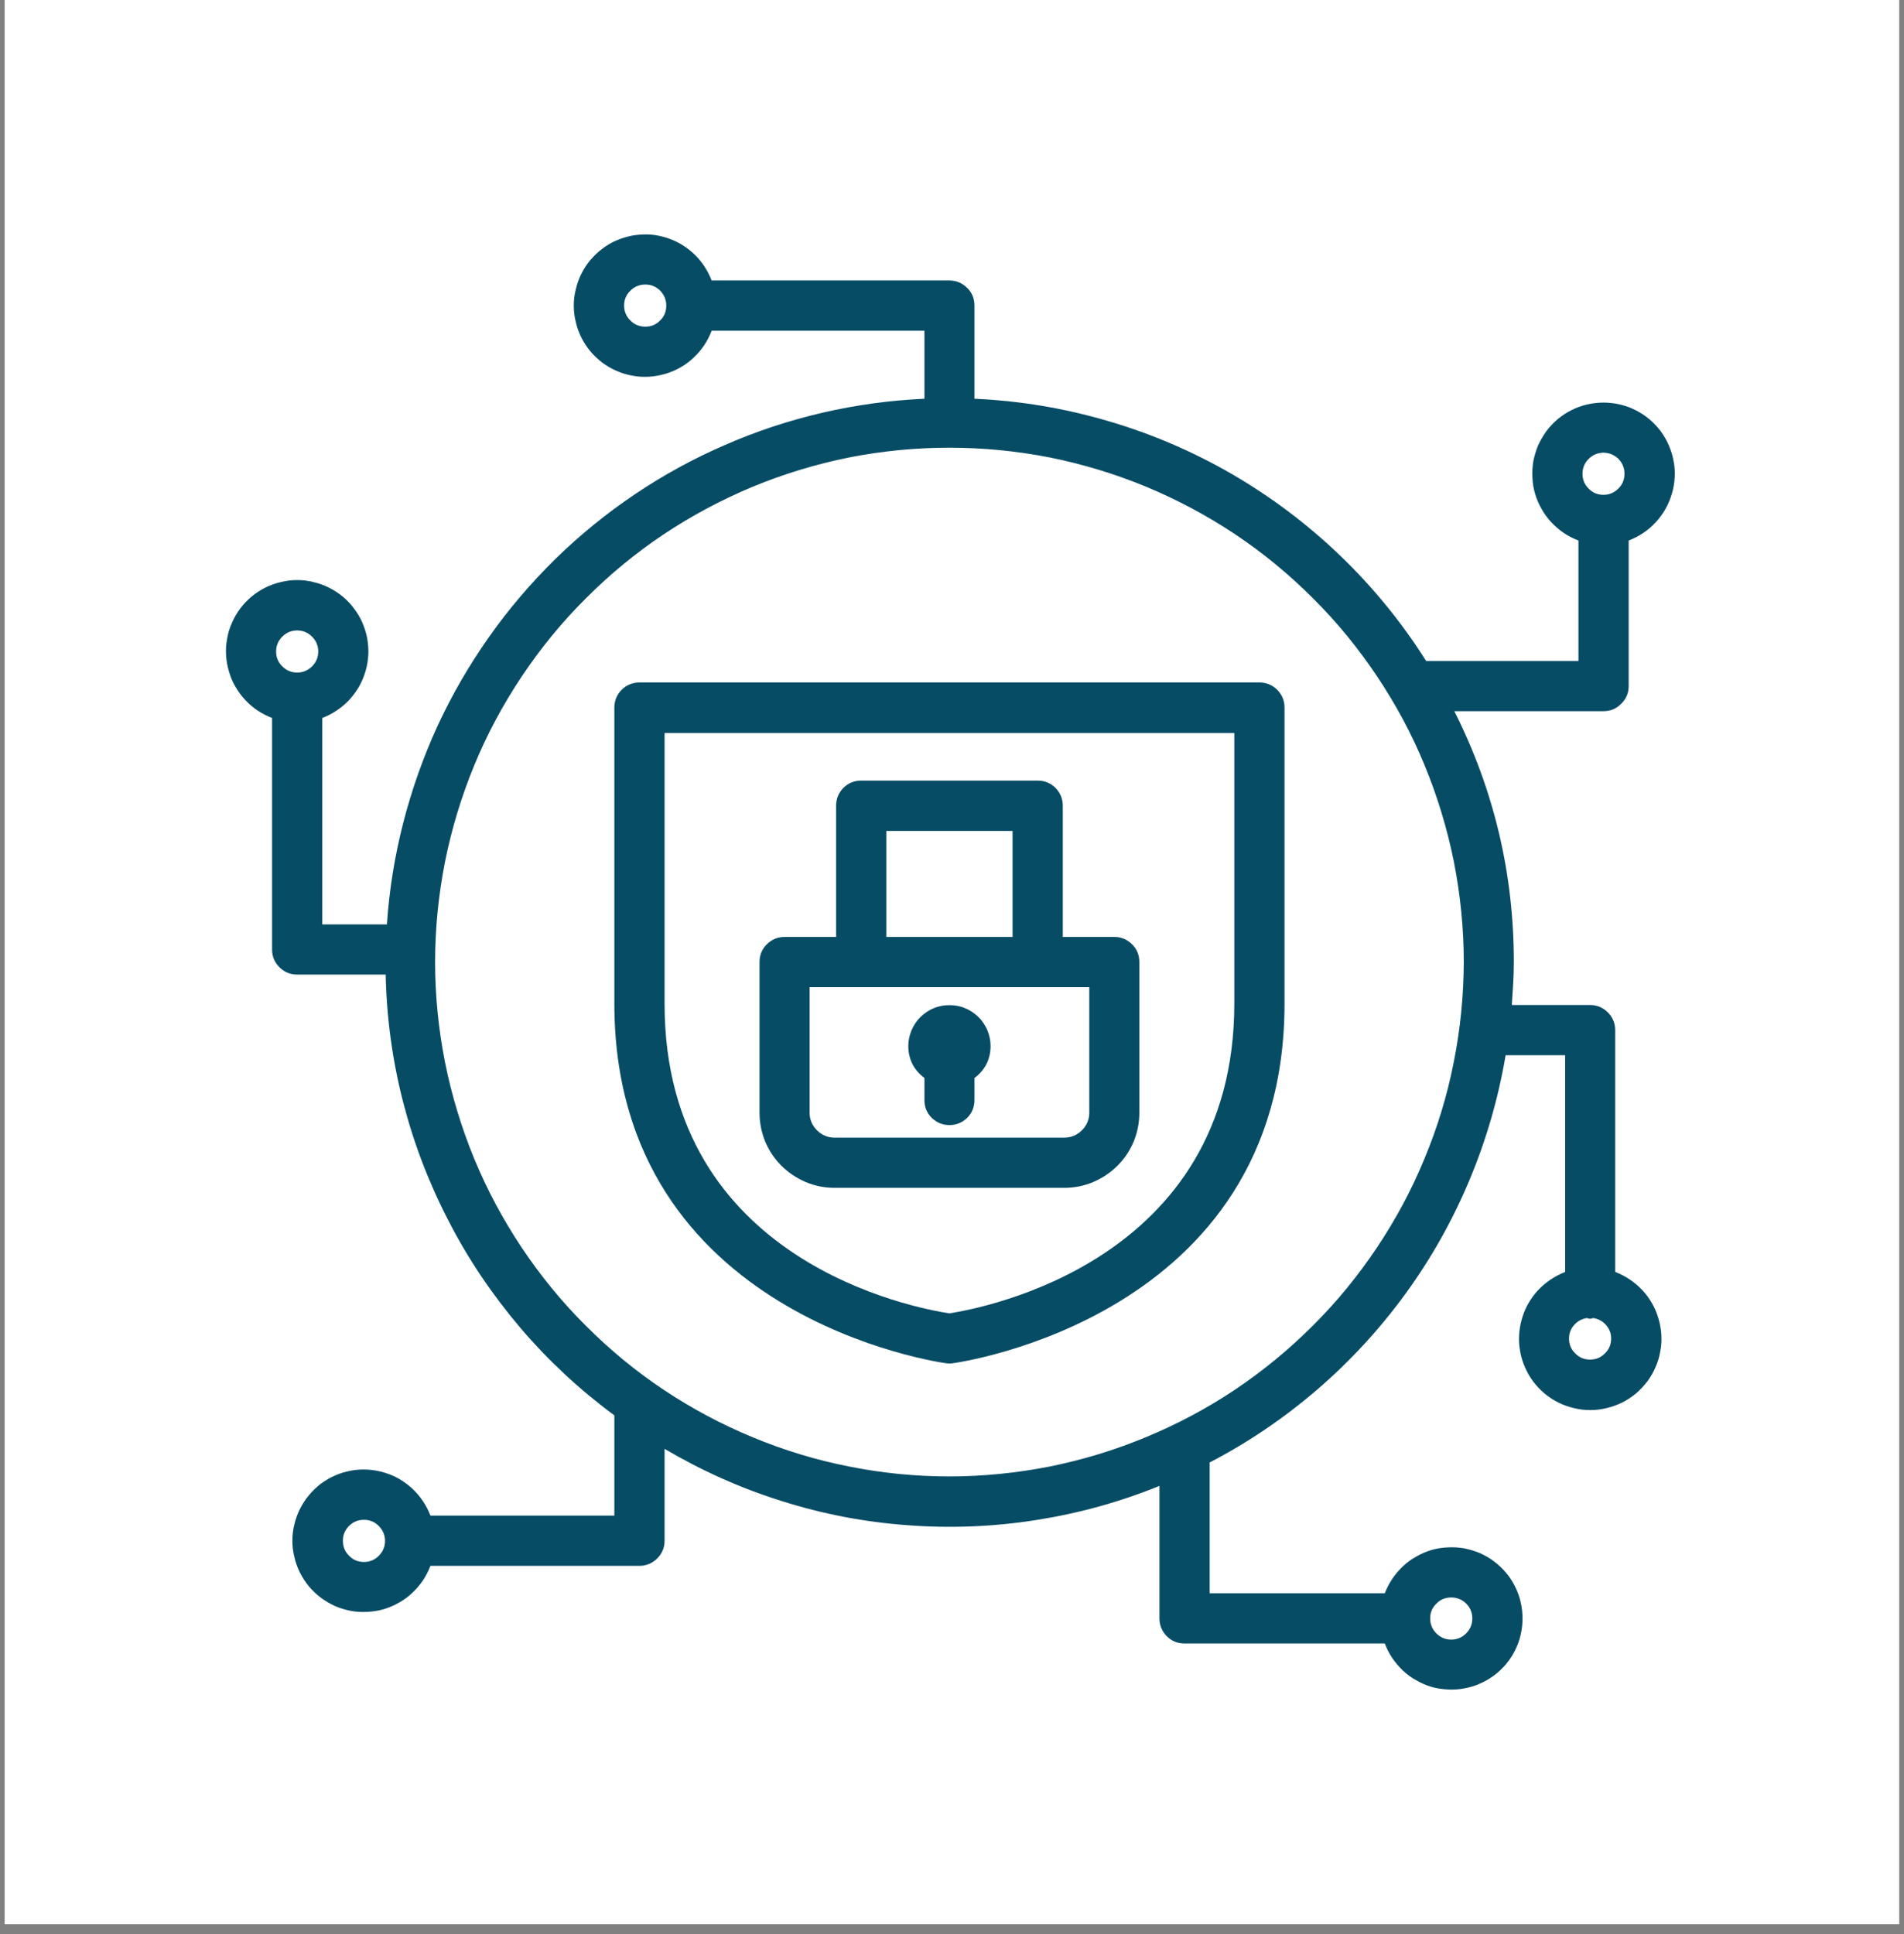<svg xmlns="http://www.w3.org/2000/svg" xmlns:xlink="http://www.w3.org/1999/xlink" width="64" zoomAndPan="magnify" viewBox="0 0 48 48.75" height="65" preserveAspectRatio="xMidYMid meet" version="1.2"><rect x="0" y="0" width="48" height="48.75" fill="#808080" stroke="none"/><defs><clipPath id="1f819721e3"><path d="M 0.121 0 L 47.875 0 L 47.875 48.5 L 0.121 48.5 Z M 0.121 0 "/></clipPath><clipPath id="018c670d97"><path d="M 5.531 5.781 L 42.84 5.781 L 42.84 43 L 5.531 43 Z M 5.531 5.781 "/></clipPath></defs><g id="58d3cdaf2e"><g clip-rule="nonzero" clip-path="url(#1f819721e3)"><path style=" stroke:none;fill-rule:nonzero;fill:#ffffff;fill-opacity:1;" d="M 0.121 0 L 47.879 0 L 47.879 48.5 L 0.121 48.5 Z M 0.121 0 "/><path style=" stroke:none;fill-rule:nonzero;fill:#ffffff;fill-opacity:1;" d="M 0.121 0 L 47.879 0 L 47.879 48.5 L 0.121 48.5 Z M 0.121 0 "/></g><path style=" stroke:none;fill-rule:nonzero;fill:#074c65;fill-opacity:1;" d="M 31.75 17.203 L 16.121 17.203 C 15.945 17.203 15.797 17.266 15.672 17.387 C 15.551 17.512 15.488 17.66 15.488 17.836 L 15.488 25.297 C 15.488 33.23 23.773 34.352 23.855 34.363 C 23.91 34.371 23.961 34.371 24.016 34.363 C 24.098 34.352 32.383 33.23 32.383 25.297 L 32.383 17.836 C 32.383 17.66 32.32 17.512 32.199 17.387 C 32.074 17.266 31.926 17.203 31.75 17.203 Z M 31.117 25.297 C 31.117 31.805 24.758 32.977 23.934 33.105 C 23.105 32.977 16.754 31.828 16.754 25.305 L 16.754 18.477 L 31.117 18.477 Z M 31.117 25.297 "/><path style=" stroke:none;fill-rule:nonzero;fill:#074c65;fill-opacity:1;" d="M 21.043 29.941 L 26.828 29.941 C 27.078 29.941 27.32 29.895 27.555 29.797 C 27.785 29.699 27.992 29.562 28.168 29.387 C 28.348 29.207 28.484 29.004 28.582 28.77 C 28.676 28.539 28.723 28.297 28.723 28.043 L 28.723 24.25 C 28.723 24.074 28.664 23.926 28.539 23.801 C 28.414 23.68 28.266 23.617 28.094 23.617 L 26.793 23.617 L 26.793 20.309 C 26.793 20.133 26.73 19.984 26.609 19.859 C 26.484 19.738 26.336 19.676 26.16 19.676 L 21.711 19.676 C 21.535 19.676 21.387 19.738 21.262 19.859 C 21.141 19.984 21.078 20.133 21.078 20.309 L 21.078 23.617 L 19.777 23.617 C 19.605 23.617 19.457 23.68 19.332 23.801 C 19.207 23.926 19.148 24.074 19.148 24.25 L 19.148 28.043 C 19.148 28.297 19.195 28.539 19.289 28.77 C 19.387 29.004 19.523 29.207 19.703 29.387 C 19.879 29.562 20.086 29.699 20.316 29.797 C 20.551 29.895 20.793 29.941 21.043 29.941 Z M 22.344 20.945 L 25.527 20.945 L 25.527 23.617 L 22.344 23.617 Z M 20.41 24.883 L 27.461 24.883 L 27.461 28.043 C 27.461 28.219 27.398 28.367 27.273 28.492 C 27.152 28.613 27 28.676 26.828 28.676 L 21.043 28.676 C 20.871 28.676 20.719 28.613 20.598 28.492 C 20.473 28.367 20.41 28.219 20.41 28.043 Z M 20.41 24.883 "/><path style=" stroke:none;fill-rule:nonzero;fill:#074c65;fill-opacity:1;" d="M 23.305 27.172 L 23.305 27.727 C 23.305 27.902 23.363 28.051 23.488 28.176 C 23.613 28.297 23.762 28.359 23.934 28.359 C 24.109 28.359 24.258 28.297 24.383 28.176 C 24.508 28.051 24.566 27.902 24.566 27.727 L 24.566 27.172 C 24.832 26.973 24.969 26.703 24.973 26.371 C 24.973 26.234 24.945 26.102 24.895 25.977 C 24.84 25.848 24.766 25.734 24.668 25.637 C 24.57 25.543 24.461 25.465 24.332 25.414 C 24.207 25.359 24.074 25.336 23.934 25.336 C 23.797 25.336 23.664 25.359 23.539 25.414 C 23.41 25.465 23.301 25.543 23.203 25.637 C 23.105 25.734 23.031 25.848 22.977 25.977 C 22.926 26.102 22.898 26.234 22.898 26.371 C 22.902 26.703 23.039 26.973 23.305 27.172 Z M 23.305 27.172 "/><g clip-rule="nonzero" clip-path="url(#018c670d97)"><path style=" stroke:none;fill-rule:nonzero;fill:#074c65;fill-opacity:1;" d="M 40.719 32.062 L 40.719 25.965 C 40.719 25.793 40.656 25.641 40.535 25.52 C 40.41 25.395 40.262 25.332 40.086 25.332 L 38.113 25.332 C 38.137 24.973 38.164 24.613 38.164 24.25 C 38.164 22.023 37.664 19.914 36.664 17.926 L 40.426 17.926 C 40.602 17.926 40.75 17.863 40.871 17.738 C 40.996 17.617 41.059 17.469 41.059 17.293 L 41.059 13.625 C 41.188 13.574 41.312 13.512 41.426 13.434 C 41.543 13.355 41.648 13.266 41.742 13.164 C 41.836 13.062 41.918 12.949 41.988 12.828 C 42.055 12.707 42.109 12.578 42.148 12.445 C 42.188 12.312 42.211 12.176 42.219 12.035 C 42.227 11.898 42.219 11.758 42.191 11.621 C 42.168 11.484 42.125 11.352 42.07 11.223 C 42.016 11.098 41.945 10.977 41.863 10.863 C 41.777 10.754 41.684 10.652 41.574 10.562 C 41.469 10.473 41.352 10.398 41.227 10.336 C 41.105 10.273 40.973 10.227 40.836 10.195 C 40.703 10.164 40.562 10.148 40.426 10.148 C 40.285 10.148 40.148 10.164 40.012 10.195 C 39.875 10.227 39.746 10.273 39.621 10.336 C 39.496 10.398 39.383 10.473 39.273 10.562 C 39.168 10.652 39.07 10.754 38.988 10.863 C 38.906 10.977 38.836 11.098 38.777 11.223 C 38.723 11.352 38.684 11.484 38.656 11.621 C 38.633 11.758 38.625 11.898 38.633 12.035 C 38.637 12.176 38.66 12.312 38.699 12.445 C 38.738 12.578 38.793 12.707 38.863 12.828 C 38.93 12.949 39.012 13.062 39.109 13.164 C 39.203 13.266 39.309 13.355 39.422 13.434 C 39.539 13.512 39.66 13.574 39.793 13.625 L 39.793 16.66 L 35.953 16.66 C 35.34 15.691 34.621 14.809 33.797 14.016 C 32.969 13.219 32.062 12.535 31.07 11.957 C 30.078 11.383 29.035 10.934 27.934 10.613 C 26.836 10.289 25.711 10.102 24.566 10.051 L 24.566 7.703 C 24.566 7.531 24.508 7.379 24.383 7.258 C 24.258 7.133 24.109 7.07 23.934 7.07 L 17.941 7.07 C 17.891 6.941 17.828 6.82 17.75 6.703 C 17.672 6.586 17.582 6.48 17.48 6.387 C 17.379 6.293 17.266 6.211 17.145 6.141 C 17.023 6.074 16.898 6.02 16.762 5.98 C 16.629 5.941 16.492 5.918 16.355 5.91 C 16.215 5.906 16.078 5.914 15.941 5.938 C 15.805 5.965 15.672 6.004 15.543 6.059 C 15.414 6.113 15.297 6.184 15.184 6.27 C 15.074 6.352 14.973 6.449 14.883 6.555 C 14.793 6.66 14.719 6.777 14.656 6.902 C 14.594 7.027 14.547 7.156 14.516 7.293 C 14.48 7.426 14.465 7.566 14.465 7.703 C 14.465 7.844 14.48 7.98 14.516 8.117 C 14.547 8.254 14.594 8.383 14.656 8.508 C 14.719 8.633 14.793 8.746 14.883 8.855 C 14.973 8.961 15.074 9.055 15.184 9.141 C 15.297 9.223 15.414 9.293 15.543 9.348 C 15.672 9.406 15.805 9.445 15.941 9.469 C 16.078 9.496 16.215 9.504 16.355 9.496 C 16.492 9.488 16.629 9.465 16.762 9.426 C 16.898 9.387 17.023 9.336 17.145 9.266 C 17.266 9.199 17.379 9.117 17.48 9.02 C 17.582 8.926 17.672 8.82 17.75 8.707 C 17.828 8.59 17.891 8.469 17.941 8.336 L 23.305 8.336 L 23.305 10.051 C 22.438 10.09 21.582 10.207 20.738 10.402 C 19.895 10.598 19.074 10.867 18.281 11.215 C 17.484 11.559 16.727 11.973 16.008 12.457 C 15.289 12.941 14.621 13.484 14 14.09 C 13.383 14.699 12.82 15.355 12.324 16.062 C 11.824 16.77 11.391 17.52 11.027 18.305 C 10.668 19.09 10.379 19.906 10.164 20.746 C 9.949 21.586 9.812 22.438 9.754 23.301 L 8.125 23.301 L 8.125 18.098 C 8.254 18.047 8.379 17.984 8.492 17.906 C 8.609 17.828 8.715 17.738 8.809 17.637 C 8.902 17.535 8.984 17.422 9.055 17.301 C 9.121 17.18 9.176 17.055 9.215 16.918 C 9.254 16.785 9.277 16.648 9.285 16.512 C 9.293 16.371 9.281 16.234 9.258 16.094 C 9.234 15.957 9.191 15.828 9.137 15.699 C 9.082 15.57 9.012 15.453 8.926 15.34 C 8.844 15.227 8.75 15.129 8.641 15.039 C 8.535 14.949 8.418 14.875 8.293 14.812 C 8.168 14.75 8.039 14.703 7.902 14.672 C 7.77 14.637 7.633 14.621 7.492 14.621 C 7.352 14.621 7.215 14.637 7.078 14.672 C 6.945 14.703 6.812 14.75 6.688 14.812 C 6.562 14.875 6.449 14.949 6.34 15.039 C 6.234 15.129 6.141 15.227 6.055 15.34 C 5.973 15.453 5.902 15.57 5.848 15.699 C 5.789 15.828 5.75 15.957 5.727 16.094 C 5.699 16.234 5.691 16.371 5.699 16.512 C 5.707 16.648 5.73 16.785 5.77 16.918 C 5.809 17.055 5.859 17.18 5.93 17.301 C 6 17.422 6.082 17.535 6.176 17.637 C 6.27 17.738 6.375 17.828 6.488 17.906 C 6.605 17.984 6.73 18.047 6.859 18.098 L 6.859 23.934 C 6.859 24.109 6.922 24.258 7.043 24.379 C 7.168 24.504 7.316 24.566 7.492 24.566 L 9.723 24.566 C 9.746 25.648 9.891 26.719 10.16 27.77 C 10.43 28.82 10.816 29.828 11.316 30.789 C 11.812 31.754 12.418 32.645 13.121 33.473 C 13.824 34.297 14.613 35.031 15.488 35.676 L 15.488 38.203 L 10.852 38.203 C 10.801 38.074 10.738 37.949 10.66 37.836 C 10.582 37.719 10.492 37.613 10.391 37.52 C 10.289 37.426 10.176 37.344 10.055 37.273 C 9.934 37.203 9.805 37.152 9.672 37.113 C 9.539 37.074 9.402 37.051 9.262 37.043 C 9.121 37.035 8.984 37.043 8.848 37.07 C 8.711 37.094 8.578 37.133 8.449 37.191 C 8.32 37.246 8.203 37.316 8.09 37.398 C 7.98 37.484 7.879 37.578 7.789 37.688 C 7.699 37.793 7.625 37.91 7.562 38.035 C 7.5 38.156 7.453 38.289 7.422 38.422 C 7.387 38.559 7.371 38.695 7.371 38.836 C 7.371 38.977 7.387 39.113 7.422 39.25 C 7.453 39.387 7.5 39.516 7.562 39.641 C 7.625 39.766 7.699 39.879 7.789 39.988 C 7.879 40.094 7.98 40.191 8.09 40.273 C 8.203 40.355 8.32 40.426 8.449 40.484 C 8.578 40.539 8.711 40.578 8.848 40.605 C 8.984 40.629 9.121 40.637 9.262 40.629 C 9.402 40.621 9.539 40.602 9.672 40.562 C 9.805 40.523 9.934 40.469 10.055 40.398 C 10.176 40.332 10.289 40.25 10.391 40.152 C 10.492 40.059 10.582 39.953 10.66 39.84 C 10.738 39.723 10.801 39.598 10.852 39.469 L 16.121 39.469 C 16.293 39.469 16.441 39.406 16.566 39.285 C 16.691 39.16 16.754 39.012 16.754 38.836 L 16.754 36.52 C 17.688 37.07 18.672 37.512 19.707 37.836 C 20.742 38.164 21.801 38.367 22.883 38.445 C 23.965 38.527 25.043 38.484 26.113 38.316 C 27.188 38.148 28.227 37.863 29.23 37.453 L 29.23 40.793 C 29.23 40.969 29.293 41.117 29.414 41.242 C 29.539 41.367 29.688 41.426 29.863 41.426 L 34.91 41.426 C 34.961 41.559 35.023 41.68 35.102 41.797 C 35.18 41.91 35.27 42.016 35.371 42.113 C 35.473 42.207 35.582 42.289 35.707 42.355 C 35.828 42.426 35.953 42.48 36.086 42.52 C 36.223 42.559 36.359 42.578 36.496 42.586 C 36.637 42.594 36.773 42.586 36.91 42.559 C 37.047 42.535 37.18 42.496 37.309 42.438 C 37.438 42.383 37.555 42.312 37.668 42.23 C 37.777 42.148 37.879 42.051 37.969 41.945 C 38.059 41.836 38.133 41.723 38.195 41.598 C 38.258 41.473 38.305 41.344 38.336 41.207 C 38.367 41.07 38.383 40.934 38.383 40.793 C 38.383 40.656 38.367 40.52 38.336 40.383 C 38.305 40.246 38.258 40.117 38.195 39.992 C 38.133 39.867 38.059 39.75 37.969 39.645 C 37.879 39.539 37.777 39.441 37.668 39.359 C 37.555 39.273 37.438 39.207 37.309 39.148 C 37.18 39.094 37.047 39.055 36.91 39.027 C 36.773 39.004 36.637 38.996 36.496 39.004 C 36.359 39.008 36.223 39.031 36.086 39.07 C 35.953 39.109 35.828 39.164 35.707 39.234 C 35.582 39.301 35.473 39.383 35.371 39.477 C 35.27 39.574 35.18 39.676 35.102 39.793 C 35.023 39.91 34.961 40.031 34.91 40.16 L 30.496 40.16 L 30.496 36.863 C 31.473 36.355 32.375 35.742 33.211 35.023 C 34.043 34.305 34.785 33.5 35.434 32.609 C 36.082 31.719 36.617 30.766 37.043 29.75 C 37.469 28.734 37.773 27.684 37.957 26.598 L 39.457 26.598 L 39.457 32.062 C 39.328 32.113 39.203 32.176 39.09 32.254 C 38.973 32.332 38.867 32.422 38.773 32.523 C 38.676 32.625 38.598 32.738 38.527 32.859 C 38.457 32.98 38.406 33.109 38.367 33.242 C 38.328 33.375 38.305 33.512 38.297 33.652 C 38.289 33.793 38.297 33.93 38.324 34.066 C 38.348 34.203 38.387 34.336 38.445 34.465 C 38.5 34.594 38.57 34.711 38.652 34.824 C 38.738 34.934 38.832 35.035 38.938 35.125 C 39.047 35.215 39.16 35.289 39.285 35.352 C 39.41 35.414 39.543 35.461 39.676 35.492 C 39.812 35.527 39.949 35.543 40.09 35.543 C 40.23 35.543 40.367 35.527 40.504 35.492 C 40.637 35.461 40.77 35.414 40.895 35.352 C 41.02 35.289 41.133 35.215 41.242 35.125 C 41.348 35.035 41.441 34.934 41.527 34.824 C 41.609 34.711 41.68 34.594 41.734 34.465 C 41.793 34.336 41.832 34.203 41.855 34.066 C 41.883 33.93 41.891 33.793 41.883 33.652 C 41.875 33.512 41.852 33.375 41.812 33.242 C 41.773 33.109 41.723 32.98 41.652 32.859 C 41.582 32.738 41.504 32.625 41.406 32.523 C 41.312 32.422 41.207 32.332 41.09 32.254 C 40.977 32.176 40.852 32.113 40.723 32.062 Z M 40.426 11.41 C 40.57 11.414 40.695 11.465 40.801 11.566 C 40.902 11.672 40.953 11.797 40.953 11.941 C 40.953 12.09 40.902 12.215 40.797 12.316 C 40.695 12.418 40.57 12.473 40.426 12.473 C 40.277 12.473 40.152 12.422 40.051 12.316 C 39.945 12.215 39.895 12.09 39.895 11.941 C 39.895 11.797 39.945 11.672 40.051 11.566 C 40.152 11.465 40.277 11.414 40.426 11.41 Z M 16.27 8.234 C 16.121 8.234 15.996 8.184 15.891 8.078 C 15.789 7.977 15.734 7.852 15.734 7.703 C 15.734 7.555 15.785 7.43 15.891 7.328 C 15.996 7.223 16.121 7.172 16.266 7.172 C 16.414 7.172 16.539 7.223 16.645 7.328 C 16.746 7.434 16.797 7.559 16.797 7.703 C 16.797 7.852 16.746 7.977 16.641 8.078 C 16.539 8.184 16.414 8.234 16.27 8.234 Z M 7.492 15.891 C 7.637 15.891 7.762 15.945 7.867 16.047 C 7.969 16.152 8.023 16.277 8.023 16.422 C 8.023 16.57 7.969 16.695 7.867 16.797 C 7.762 16.898 7.637 16.953 7.492 16.953 C 7.344 16.953 7.219 16.898 7.117 16.797 C 7.012 16.695 6.961 16.57 6.961 16.422 C 6.961 16.277 7.012 16.152 7.117 16.047 C 7.219 15.945 7.344 15.891 7.492 15.891 Z M 9.176 39.371 C 9.027 39.371 8.902 39.32 8.801 39.215 C 8.695 39.113 8.645 38.988 8.645 38.84 C 8.641 38.695 8.695 38.57 8.797 38.465 C 8.902 38.359 9.027 38.309 9.176 38.309 C 9.32 38.309 9.445 38.359 9.551 38.465 C 9.652 38.57 9.707 38.695 9.707 38.84 C 9.707 38.988 9.652 39.113 9.551 39.215 C 9.445 39.32 9.32 39.371 9.176 39.371 Z M 36.586 40.266 C 36.73 40.266 36.855 40.316 36.961 40.418 C 37.066 40.523 37.117 40.648 37.117 40.797 C 37.117 40.941 37.066 41.066 36.961 41.172 C 36.859 41.273 36.734 41.328 36.586 41.328 C 36.438 41.328 36.312 41.273 36.211 41.172 C 36.105 41.066 36.055 40.941 36.055 40.793 C 36.055 40.648 36.105 40.523 36.211 40.422 C 36.312 40.316 36.438 40.266 36.586 40.266 Z M 23.934 37.215 C 23.086 37.215 22.242 37.133 21.406 36.965 C 20.57 36.801 19.762 36.555 18.973 36.227 C 18.188 35.902 17.441 35.504 16.73 35.031 C 16.023 34.559 15.371 34.02 14.77 33.418 C 14.164 32.816 13.629 32.16 13.156 31.453 C 12.684 30.746 12.281 29.996 11.957 29.211 C 11.633 28.426 11.387 27.613 11.219 26.777 C 11.055 25.945 10.969 25.102 10.969 24.25 C 10.969 23.398 11.055 22.555 11.219 21.719 C 11.387 20.887 11.633 20.074 11.957 19.289 C 12.281 18.5 12.684 17.754 13.156 17.047 C 13.629 16.34 14.164 15.684 14.77 15.082 C 15.371 14.48 16.023 13.941 16.73 13.469 C 17.441 12.996 18.188 12.598 18.973 12.27 C 19.762 11.945 20.57 11.699 21.406 11.531 C 22.242 11.367 23.086 11.285 23.934 11.285 C 24.785 11.285 25.629 11.367 26.465 11.531 C 27.301 11.699 28.109 11.945 28.898 12.27 C 29.684 12.598 30.43 12.996 31.141 13.469 C 31.848 13.941 32.5 14.48 33.102 15.082 C 33.707 15.684 34.242 16.34 34.715 17.047 C 35.188 17.754 35.59 18.5 35.914 19.289 C 36.238 20.074 36.484 20.887 36.652 21.719 C 36.816 22.555 36.902 23.398 36.902 24.25 C 36.898 25.102 36.816 25.941 36.648 26.777 C 36.484 27.613 36.238 28.422 35.91 29.207 C 35.586 29.996 35.184 30.742 34.711 31.449 C 34.238 32.156 33.703 32.812 33.098 33.414 C 32.496 34.016 31.844 34.551 31.137 35.027 C 30.43 35.5 29.68 35.898 28.895 36.223 C 28.109 36.551 27.297 36.797 26.465 36.965 C 25.629 37.129 24.785 37.215 23.934 37.215 Z M 40.086 34.27 C 39.938 34.27 39.812 34.219 39.711 34.113 C 39.605 34.012 39.555 33.887 39.555 33.738 C 39.555 33.609 39.598 33.496 39.684 33.398 C 39.77 33.301 39.879 33.242 40.008 33.223 C 40.059 33.246 40.113 33.246 40.164 33.223 C 40.293 33.242 40.402 33.301 40.488 33.398 C 40.574 33.496 40.617 33.609 40.617 33.738 C 40.617 33.887 40.566 34.012 40.461 34.113 C 40.359 34.219 40.234 34.27 40.086 34.27 Z M 40.086 34.27 "/></g></g></svg>